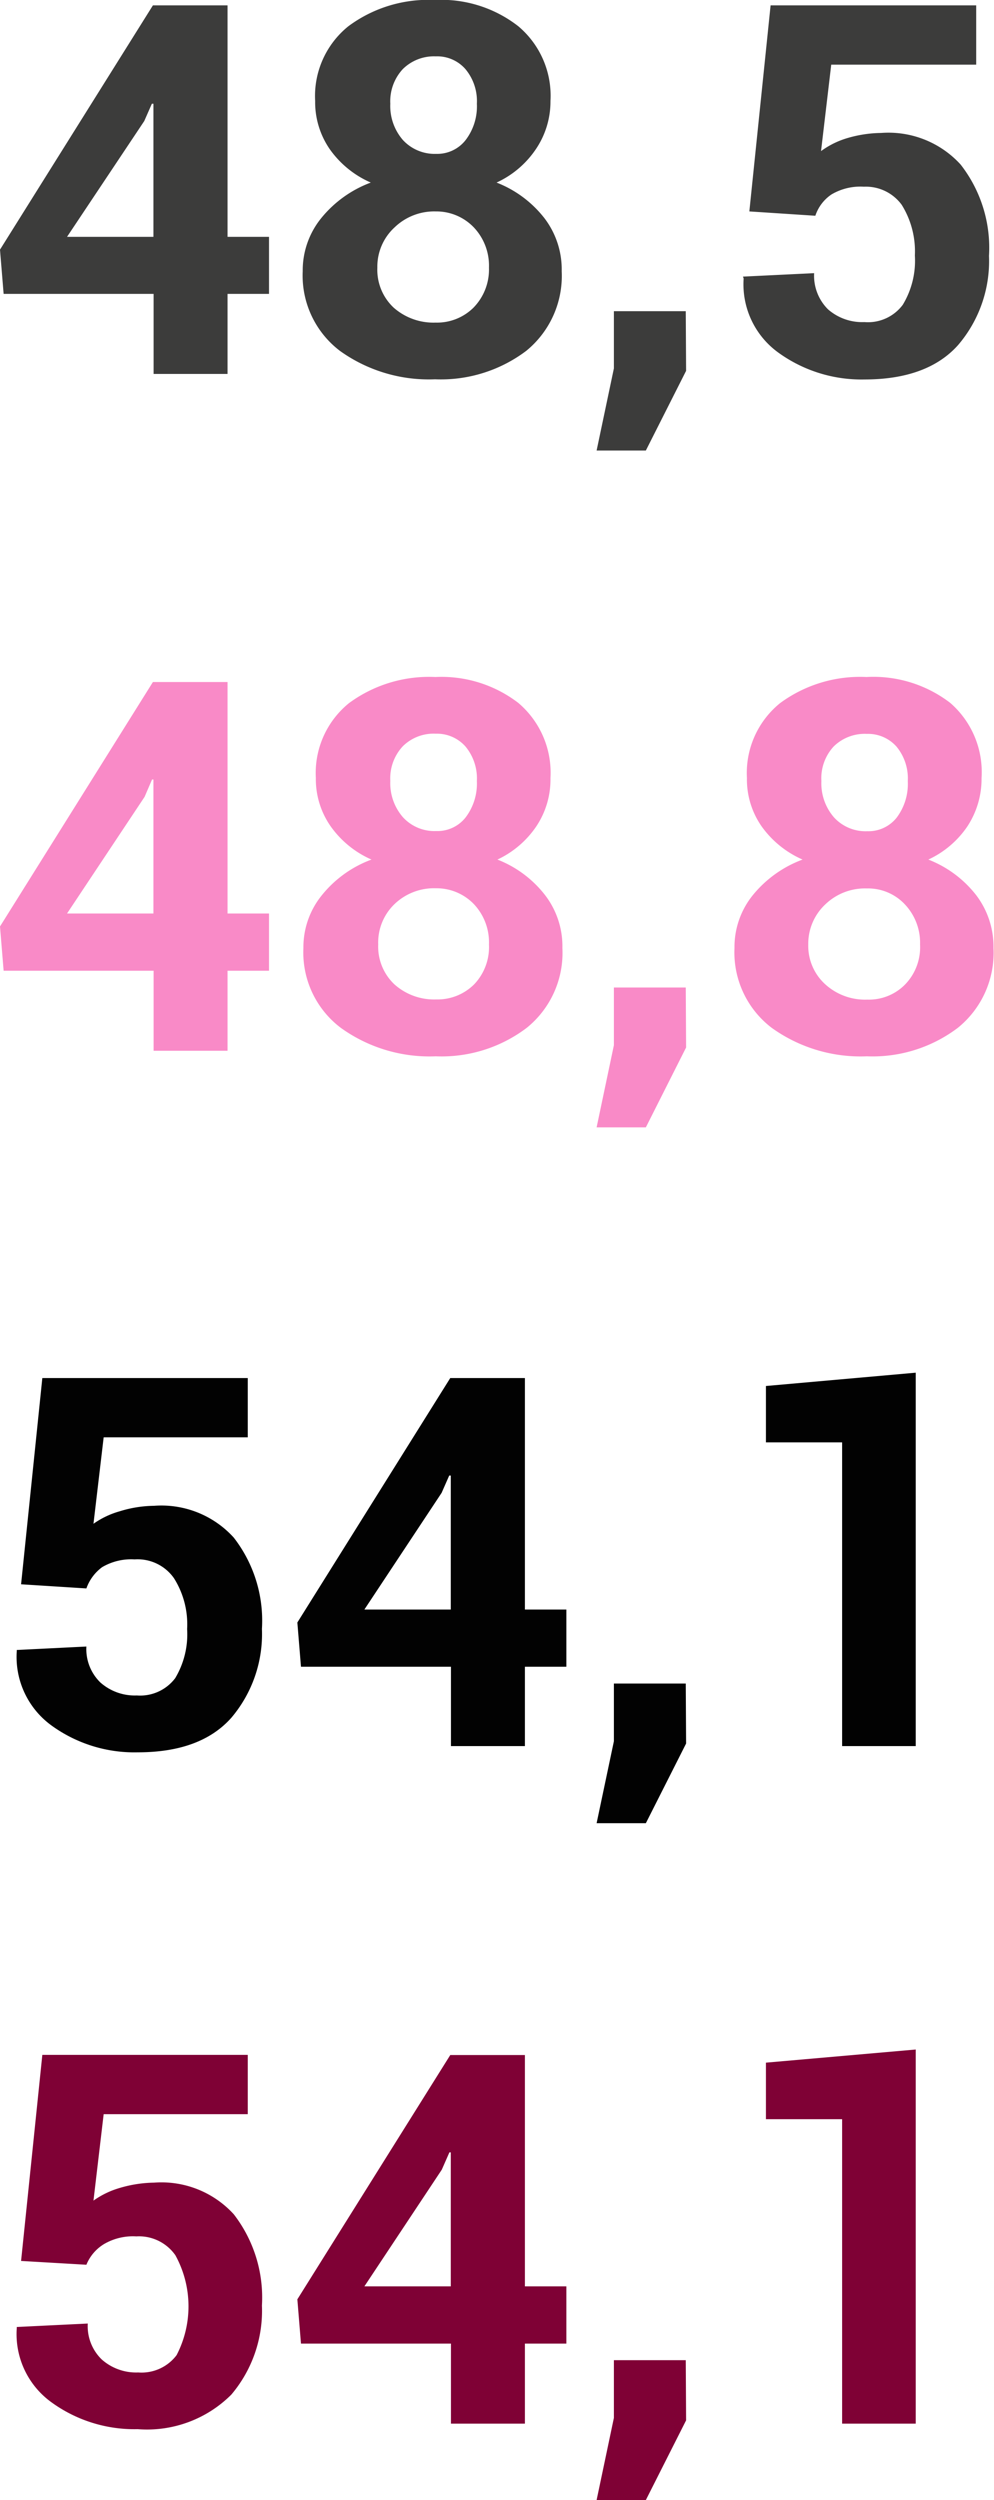 <svg xmlns="http://www.w3.org/2000/svg" viewBox="0 0 57.53 144.61"><defs><style>.cls-1{fill:#3c3c3b;}.cls-2{fill:#f98ac7;}.cls-3{fill:#020202;}.cls-4{fill:#7f0135;}</style></defs><g id="Capa_2" data-name="Capa 2"><g id="Layer_11" data-name="Layer 11"><g id="Medida"><path class="cls-1" d="M13.17,13.7h2.4V17h-2.4v4.63H8.89V17H.21L0,14.44,8.85.31h4.32Zm-9.29,0h5V6l-.09,0-.44,1Z"/><path class="cls-1" d="M31.86,5.84A4.91,4.91,0,0,1,31,8.65a5.51,5.51,0,0,1-2.26,1.91,6.5,6.5,0,0,1,2.77,2.06,4.88,4.88,0,0,1,1,3.07,5.59,5.59,0,0,1-2.06,4.61,8.21,8.21,0,0,1-5.27,1.64,8.83,8.83,0,0,1-5.5-1.64,5.47,5.47,0,0,1-2.16-4.61,4.8,4.8,0,0,1,1.07-3.07,6.71,6.71,0,0,1,2.87-2.06,5.68,5.68,0,0,1-2.36-1.91,4.79,4.79,0,0,1-.86-2.81,5.18,5.18,0,0,1,1.92-4.32,7.75,7.75,0,0,1,5-1.52A7.24,7.24,0,0,1,30,1.52,5.25,5.25,0,0,1,31.86,5.84ZM28.3,15.48a3.22,3.22,0,0,0-.88-2.33,3,3,0,0,0-2.2-.92,3.3,3.3,0,0,0-2.38.92,3.08,3.08,0,0,0-1,2.33,3,3,0,0,0,.95,2.32,3.48,3.48,0,0,0,2.42.86,3,3,0,0,0,2.19-.86A3.16,3.16,0,0,0,28.3,15.48ZM27.6,6a2.89,2.89,0,0,0-.66-2,2.17,2.17,0,0,0-1.72-.74A2.56,2.56,0,0,0,23.31,4a2.74,2.74,0,0,0-.72,2,3,3,0,0,0,.73,2.1,2.5,2.5,0,0,0,1.93.8,2.08,2.08,0,0,0,1.7-.8A3.21,3.21,0,0,0,27.6,6Z"/><path class="cls-1" d="M39.71,21.45l-2.33,4.61H34.53l1-4.75V18h4.16Z"/><path class="cls-1" d="M43.37,12.23,44.6.31H56.5V3.74H48.11l-.59,5A4.94,4.94,0,0,1,49,8a7.2,7.2,0,0,1,2-.31,5.65,5.65,0,0,1,4.6,1.83,7.82,7.82,0,0,1,1.64,5.28,7.47,7.47,0,0,1-1.78,5.15c-1.18,1.33-3,2-5.42,2a8.21,8.21,0,0,1-5-1.56,4.87,4.87,0,0,1-2-4.28L43,16l4.12-.2a2.74,2.74,0,0,0,.8,2.09,3,3,0,0,0,2.11.74,2.51,2.51,0,0,0,2.22-1,4.92,4.92,0,0,0,.7-2.85,5.09,5.09,0,0,0-.76-2.93A2.57,2.57,0,0,0,50,10.8a3.28,3.28,0,0,0-1.88.45,2.39,2.39,0,0,0-.93,1.23Z"/><path class="cls-2" d="M13.17,52.84h2.4v3.31h-2.4v4.63H8.89V56.15H.21L0,53.59,8.85,39.45h4.32Zm-9.29,0h5V45.09H8.8l-.43,1Z"/><path class="cls-2" d="M31.86,45a4.88,4.88,0,0,1-.82,2.8,5.56,5.56,0,0,1-2.25,1.92,6.45,6.45,0,0,1,2.76,2.06,4.85,4.85,0,0,1,1,3.06,5.57,5.57,0,0,1-2.06,4.61,8.16,8.16,0,0,1-5.27,1.65,8.78,8.78,0,0,1-5.5-1.65,5.46,5.46,0,0,1-2.16-4.61,4.77,4.77,0,0,1,1.07-3.06,6.63,6.63,0,0,1,2.87-2.06,5.7,5.7,0,0,1-2.36-1.92,4.76,4.76,0,0,1-.86-2.8,5.2,5.2,0,0,1,1.92-4.33,7.82,7.82,0,0,1,5-1.51A7.31,7.31,0,0,1,30,40.66,5.29,5.29,0,0,1,31.86,45ZM28.3,54.63a3.22,3.22,0,0,0-.88-2.34,3,3,0,0,0-2.19-.91,3.3,3.3,0,0,0-2.39.91,3.08,3.08,0,0,0-.95,2.34,3,3,0,0,0,.94,2.31,3.44,3.44,0,0,0,2.42.87,3,3,0,0,0,2.19-.87A3.12,3.12,0,0,0,28.3,54.63Zm-.7-9.45a2.89,2.89,0,0,0-.66-2,2.2,2.2,0,0,0-1.71-.74,2.53,2.53,0,0,0-1.92.73,2.72,2.72,0,0,0-.72,2,3,3,0,0,0,.73,2.1,2.47,2.47,0,0,0,1.93.8,2.07,2.07,0,0,0,1.7-.79A3.24,3.24,0,0,0,27.6,45.18Z"/><path class="cls-2" d="M39.71,60.59l-2.33,4.62H34.53l1-4.75V57.12h4.16Z"/><path class="cls-2" d="M56.81,45a5,5,0,0,1-.82,2.8,5.53,5.53,0,0,1-2.26,1.92,6.48,6.48,0,0,1,2.77,2.06,4.91,4.91,0,0,1,1,3.06,5.57,5.57,0,0,1-2.06,4.61,8.18,8.18,0,0,1-5.27,1.65,8.81,8.81,0,0,1-5.51-1.65,5.48,5.48,0,0,1-2.15-4.61,4.77,4.77,0,0,1,1.06-3.06,6.72,6.72,0,0,1,2.88-2.06,5.73,5.73,0,0,1-2.37-1.92,4.75,4.75,0,0,1-.85-2.8,5.2,5.2,0,0,1,1.92-4.33,7.81,7.81,0,0,1,5-1.51A7.31,7.31,0,0,1,55,40.66,5.3,5.3,0,0,1,56.81,45Zm-3.56,9.64a3.23,3.23,0,0,0-.89-2.34,2.92,2.92,0,0,0-2.19-.91,3.31,3.31,0,0,0-2.39.91,3.12,3.12,0,0,0-1,2.34,3,3,0,0,0,1,2.31,3.42,3.42,0,0,0,2.42.87,2.93,2.93,0,0,0,2.18-.87A3.09,3.09,0,0,0,53.25,54.63Zm-.71-9.45a2.89,2.89,0,0,0-.65-2,2.2,2.2,0,0,0-1.72-.74,2.56,2.56,0,0,0-1.92.73,2.71,2.71,0,0,0-.71,2,3,3,0,0,0,.73,2.1,2.47,2.47,0,0,0,1.93.8,2.08,2.08,0,0,0,1.7-.79A3.24,3.24,0,0,0,52.54,45.18Z"/><path class="cls-3" d="M1.22,91.64,2.45,79.71H14.34v3.43H6l-.59,5a4.93,4.93,0,0,1,1.51-.72,6.9,6.9,0,0,1,2-.32,5.65,5.65,0,0,1,4.61,1.84,7.83,7.83,0,0,1,1.63,5.28,7.49,7.49,0,0,1-1.77,5.14c-1.19,1.34-3,2-5.42,2a8.17,8.17,0,0,1-5-1.56,4.9,4.9,0,0,1-2-4.29l0-.07L5,95.24a2.69,2.69,0,0,0,.81,2.08,3,3,0,0,0,2.11.75,2.54,2.54,0,0,0,2.22-1,4.94,4.94,0,0,0,.69-2.84,5,5,0,0,0-.76-2.94A2.57,2.57,0,0,0,7.79,90.2a3.31,3.31,0,0,0-1.88.45A2.6,2.6,0,0,0,5,91.88Z"/><path class="cls-3" d="M30.38,93.1h2.4v3.31h-2.4V101H26.1V96.41H17.42l-.21-2.56,8.85-14.14h4.32Zm-9.29,0h5V85.35H26l-.44,1Z"/><path class="cls-3" d="M39.71,100.85l-2.33,4.61H34.53l1-4.74V97.38h4.16Z"/><path class="cls-3" d="M53,101H48.74V83.43H44.33V80.17L53,79.4Z"/><path class="cls-4" d="M1.22,130.78l1.23-11.92H14.34v3.43H6l-.59,5a5.06,5.06,0,0,1,1.51-.73,7.33,7.33,0,0,1,2-.31,5.67,5.67,0,0,1,4.61,1.83,7.87,7.87,0,0,1,1.63,5.28,7.51,7.51,0,0,1-1.77,5.15,6.9,6.9,0,0,1-5.42,2,8.17,8.17,0,0,1-5-1.56,4.86,4.86,0,0,1-2-4.28l0-.07,4.11-.2a2.68,2.68,0,0,0,.81,2.08,3,3,0,0,0,2.11.75,2.54,2.54,0,0,0,2.22-1,6.13,6.13,0,0,0-.07-5.78,2.57,2.57,0,0,0-2.26-1.09,3.31,3.31,0,0,0-1.88.45A2.51,2.51,0,0,0,5,131Z"/><path class="cls-4" d="M30.38,132.25h2.4v3.31h-2.4v4.63H26.1v-4.63H17.42L17.21,133l8.85-14.13h4.32Zm-9.29,0h5V124.5l-.08,0-.44,1Z"/><path class="cls-4" d="M39.71,140l-2.33,4.61H34.53l1-4.75v-3.34h4.16Z"/><path class="cls-4" d="M53,140.19H48.74V122.58H44.33v-3.27l8.67-.76Z"/></g></g></g></svg>